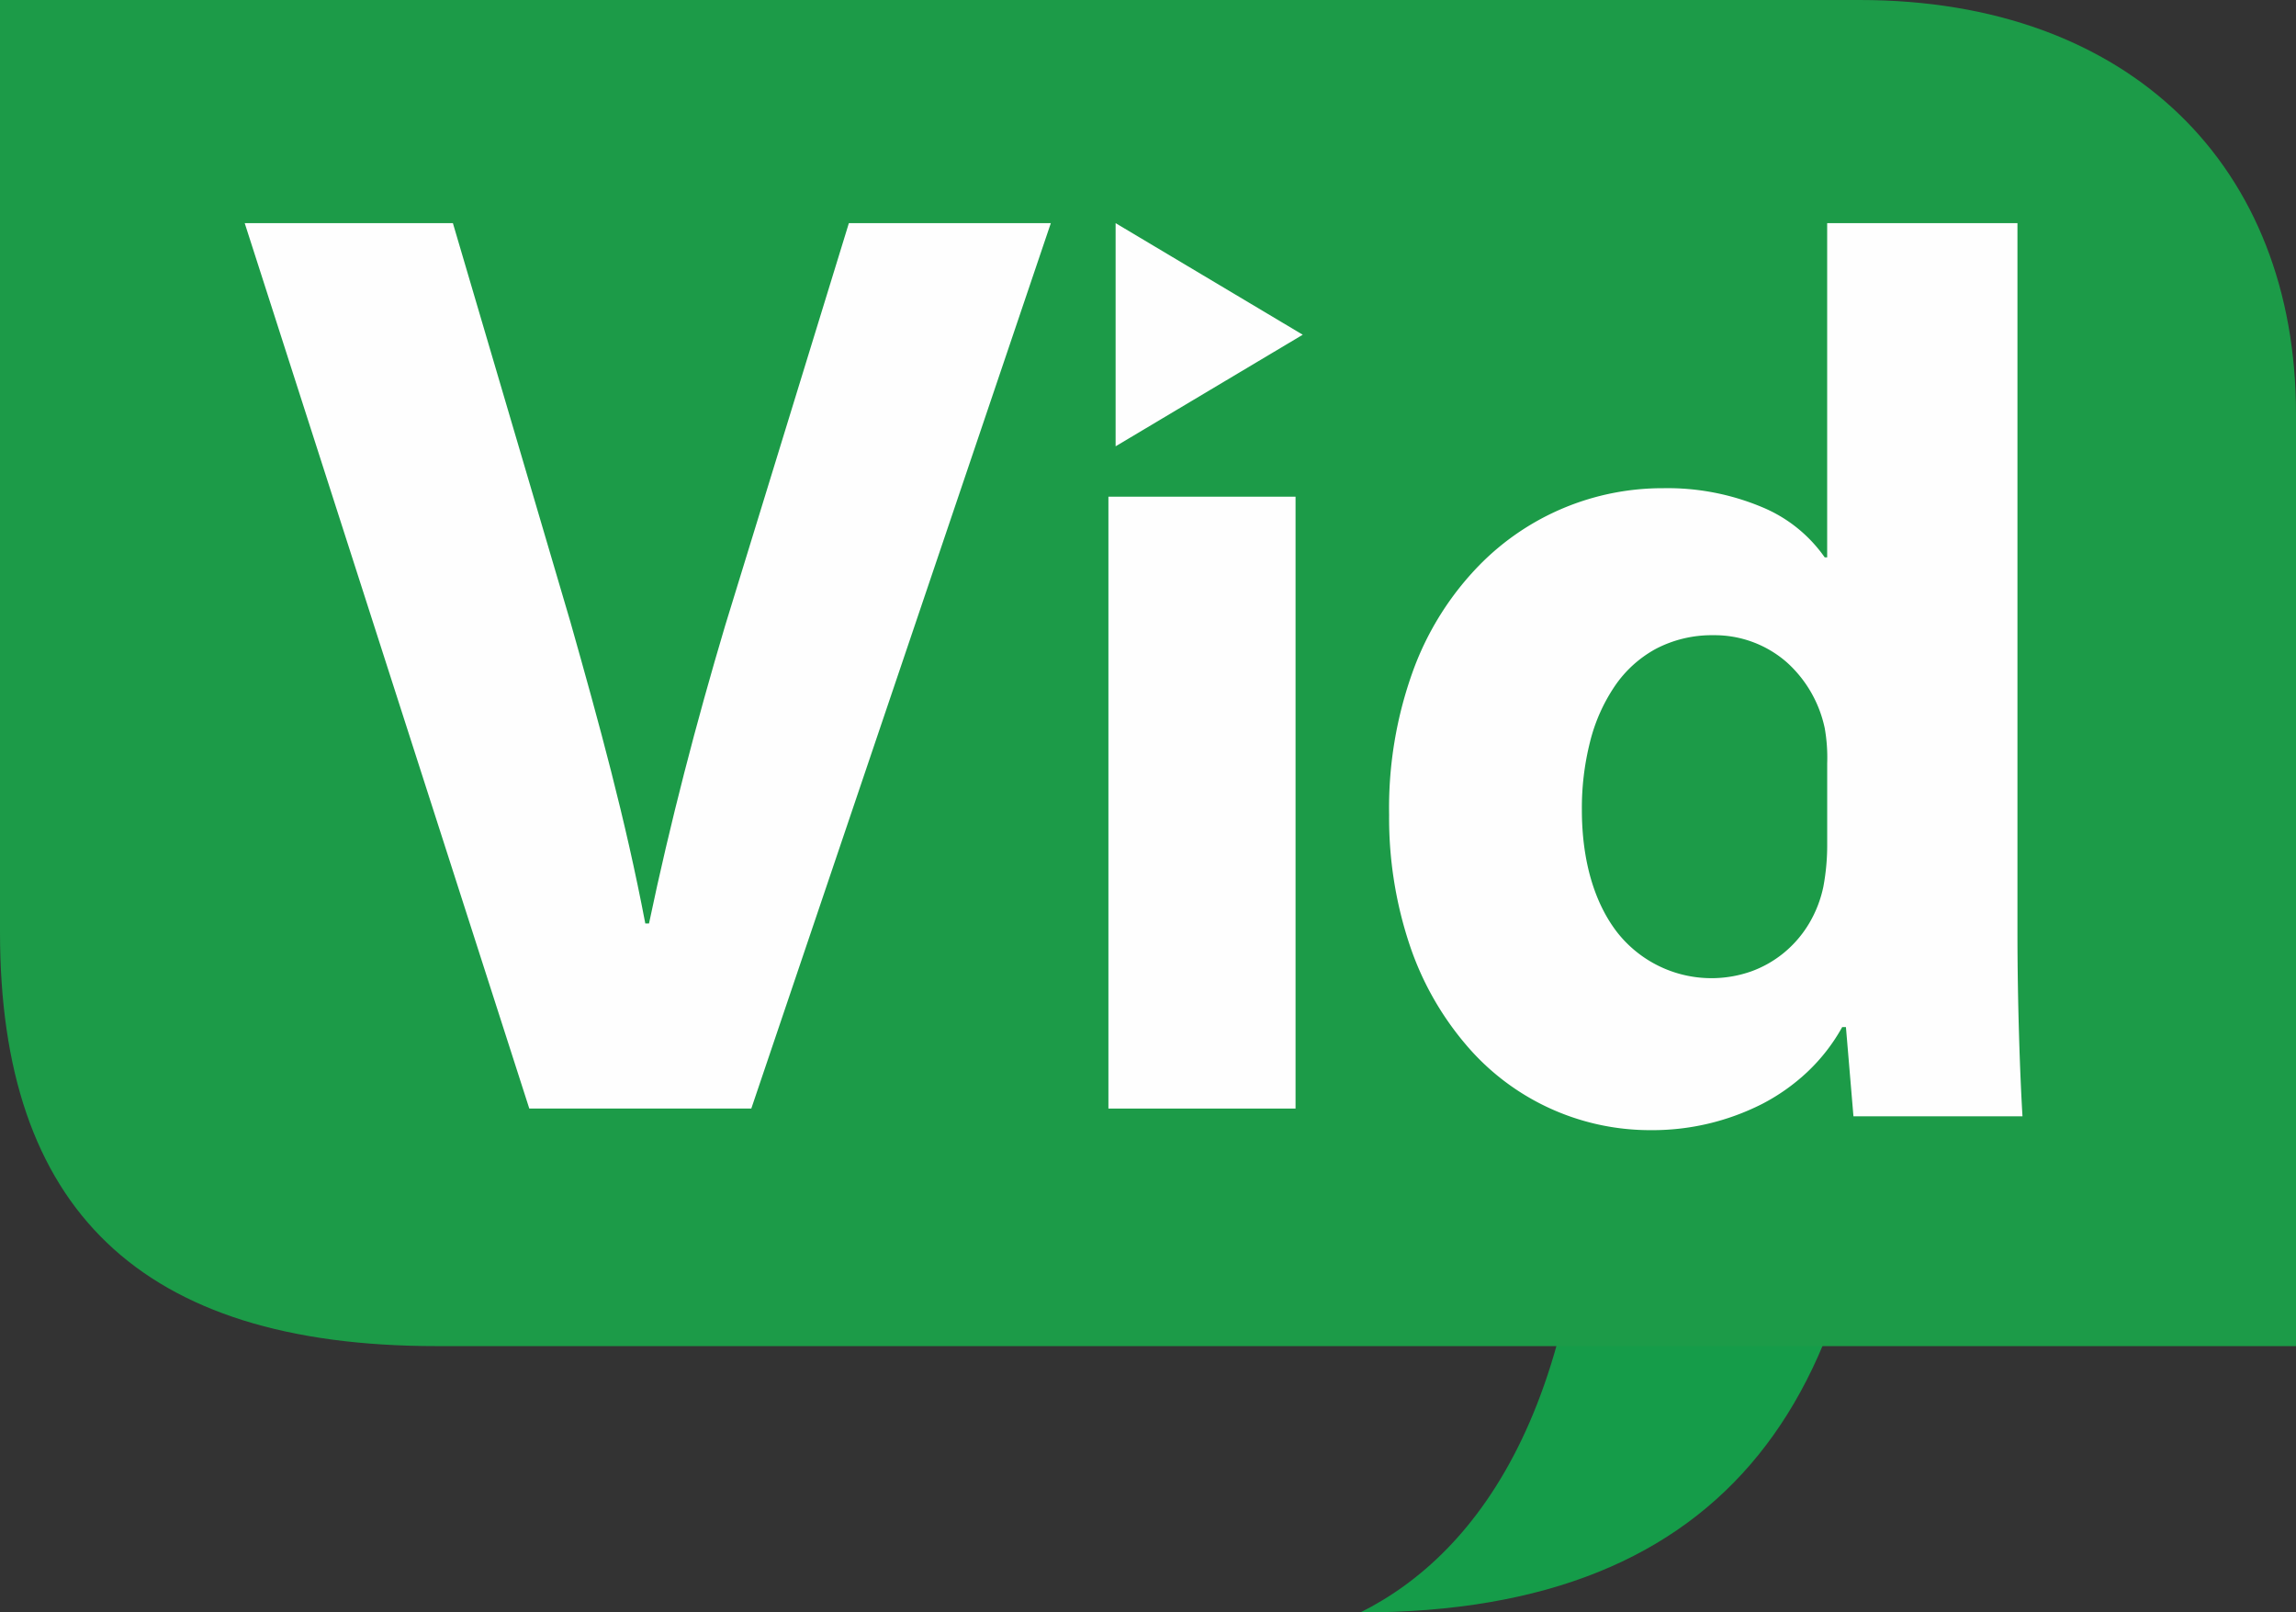 <?xml version="1.0" encoding="UTF-8"?> <svg xmlns="http://www.w3.org/2000/svg" xmlns:xlink="http://www.w3.org/1999/xlink" id="logo-talkie" width="319" height="224" viewBox="0 0 319 224"><rect x="0" y="0" width="319" height="224" fill="#333333" stroke="none"/><defs><clipPath id="clip-path"><path id="Clip_2" data-name="Clip 2" d="M0,0H319V187H0Z" fill="none"></path></clipPath></defs><path id="Fill_1" data-name="Fill 1" d="M72,0C72,53.6,51.523,84,0,84,16.383,75.847,32.859,54.526,31.706,4.6" transform="translate(189 140)" fill="#159c49"></path><g id="Group_3" data-name="Group 3"><path id="Clip_2-2" data-name="Clip 2" d="M0,0H319V187H0Z" fill="none"></path><g id="Group_3-2" data-name="Group 3" clip-path="url(#clip-path)"><path id="Fill_1-2" data-name="Fill 1" d="M258.367,0H0V129.537C0,167.861,19.4,187,60.624,187H319V57.481C319,23.251,296.009,0,258.367,0" fill="#1c9b48"></path></g></g><path id="Fill_4" data-name="Fill 4" d="M39.539,123,0,0H28.924L45.256,55.416c3.982,14.067,7.623,27.279,10.4,41.87h.516c2.953-14.076,6.587-27.971,10.57-41.349L83.94,0H112L70.384,123Z" transform="translate(34 31)" fill="#fefefe"></path><path id="Fill_6" data-name="Fill 6" d="M0,85H26V0H0Z" transform="translate(154 69)" fill="#fefefe"></path><path id="Fill_8" data-name="Fill 8" d="M36.338,126a33.527,33.527,0,0,1-25.731-11.952,41.781,41.781,0,0,1-7.764-13.812A55.6,55.6,0,0,1,0,82.2,55.917,55.917,0,0,1,3.374,62.049a41.119,41.119,0,0,1,9.239-14.613A35.612,35.612,0,0,1,38.086,36.821a33.9,33.9,0,0,1,13.755,2.64,19.915,19.915,0,0,1,8.678,6.964h.344V0H87.3V98.6c0,9.71.354,19.793.7,25.478H64.513l-1.045-12.395H62.95a25.719,25.719,0,0,1-4.819,6.211,27.823,27.823,0,0,1-6.334,4.48A33.676,33.676,0,0,1,36.338,126Zm8.7-68.756a16.717,16.717,0,0,0-7.99,1.9,16.359,16.359,0,0,0-5.705,5.186,24.2,24.2,0,0,0-3.422,7.707,37.444,37.444,0,0,0-1.14,9.461c0,7,1.706,12.9,4.934,17.055a16.654,16.654,0,0,0,18.573,5.4,15.359,15.359,0,0,0,4.6-2.622,15.626,15.626,0,0,0,3.453-4.03,16.569,16.569,0,0,0,2-5.161,31.45,31.45,0,0,0,.525-5.928V75.041a23.532,23.532,0,0,0-.344-4.892,17.037,17.037,0,0,0-5.263-9.136A15.221,15.221,0,0,0,45.041,57.244Z" transform="translate(193 31)" fill="#fefefe"></path><path id="Fill_16" data-name="Fill 16" d="M26,15.5,0,31V0Z" transform="translate(155 31)" fill="#fefefe"></path></svg> 